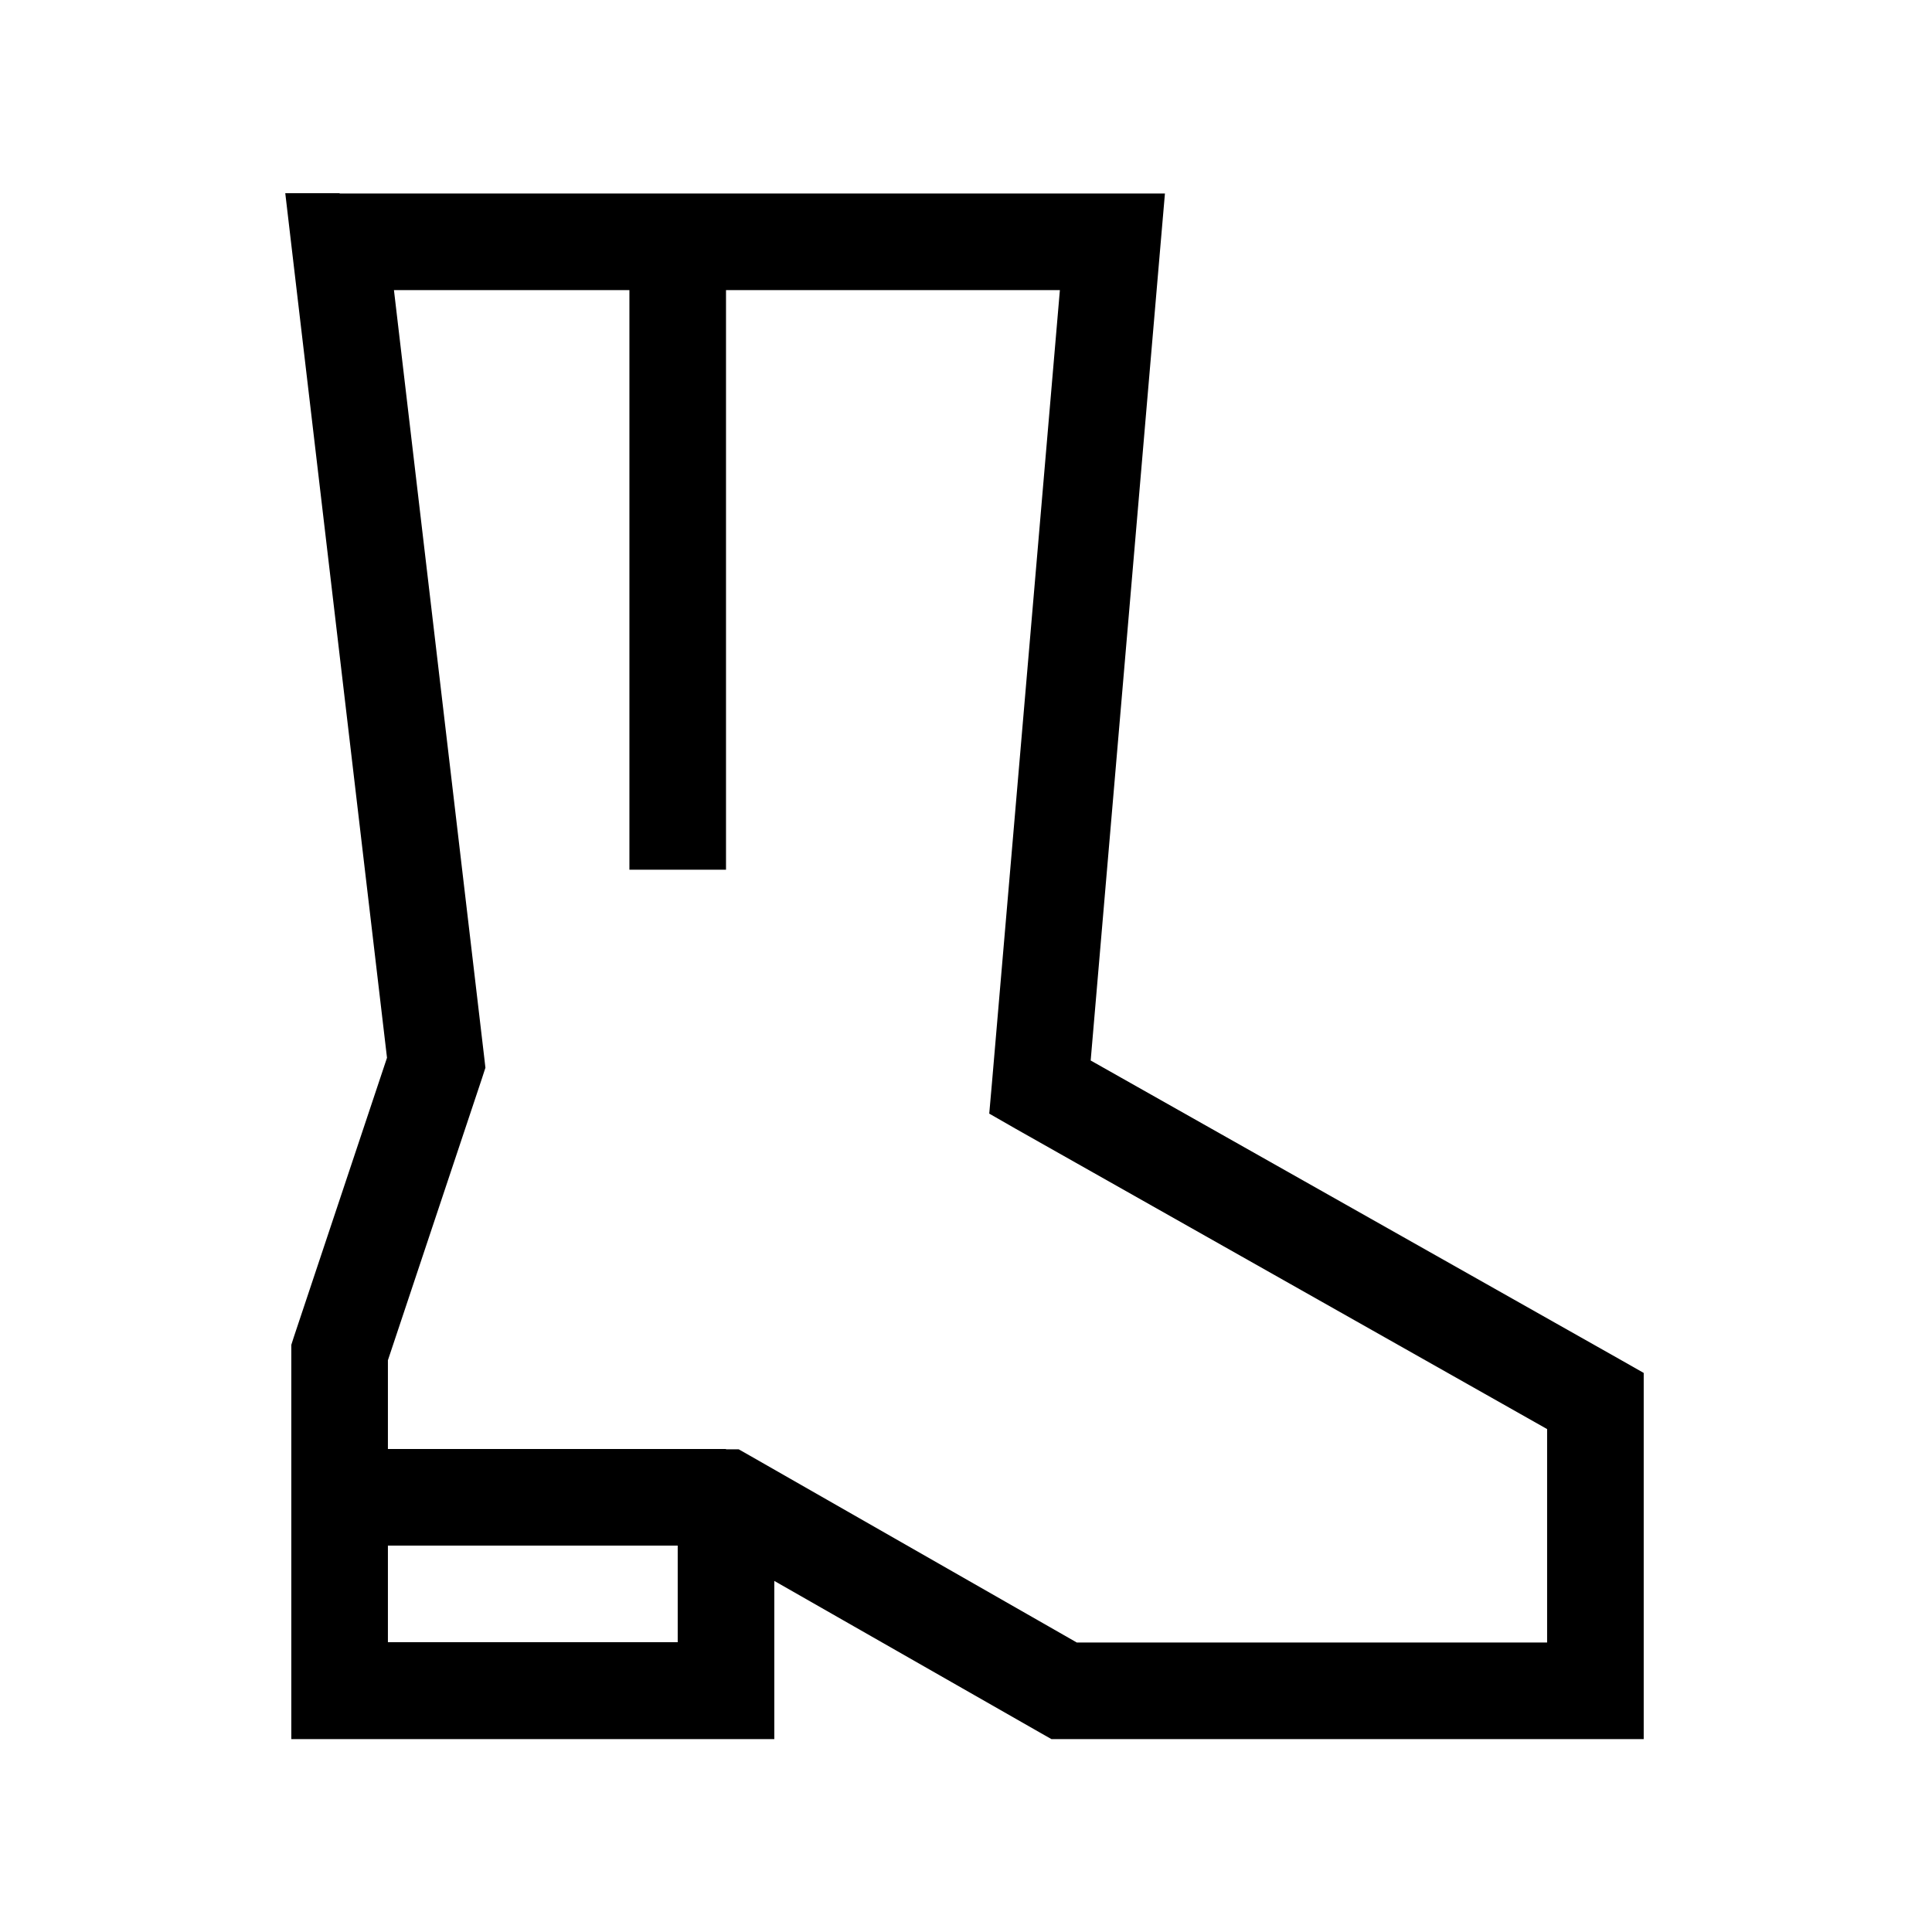 <svg xmlns="http://www.w3.org/2000/svg" viewBox="0 0 640 640"><!--! Font Awesome Pro 7.1.0 by @fontawesome - https://fontawesome.com License - https://fontawesome.com/license (Commercial License) Copyright 2025 Fonticons, Inc. --><path fill="currentColor" d="M112.5 64L94.5 64L96.6 81.9L128.2 350.4L97.3 443L96.5 445.5L96.5 576.1L256.5 576.1L256.5 523.7L344.6 574L348.3 576.1L544.5 576.1L544.5 454.8L536.4 450.2L361.3 351.3L384.4 81.5L385.9 64.1L112.5 64.1zM128.5 512L224.5 512L224.5 544L128.5 544L128.5 512zM240.5 480L128.5 480L128.5 450.6L159.7 357.1L160.8 353.7L160.4 350.2L130.5 96.1L208.5 96.1L208.5 288.1L240.5 288.1L240.5 96.1L351.1 96.1L328.6 358.7L327.7 368.9L336.6 374L512.5 473.4L512.5 544.1L356.7 544.1L248.4 482.2L244.7 480.1L240.5 480.1z"/></svg>